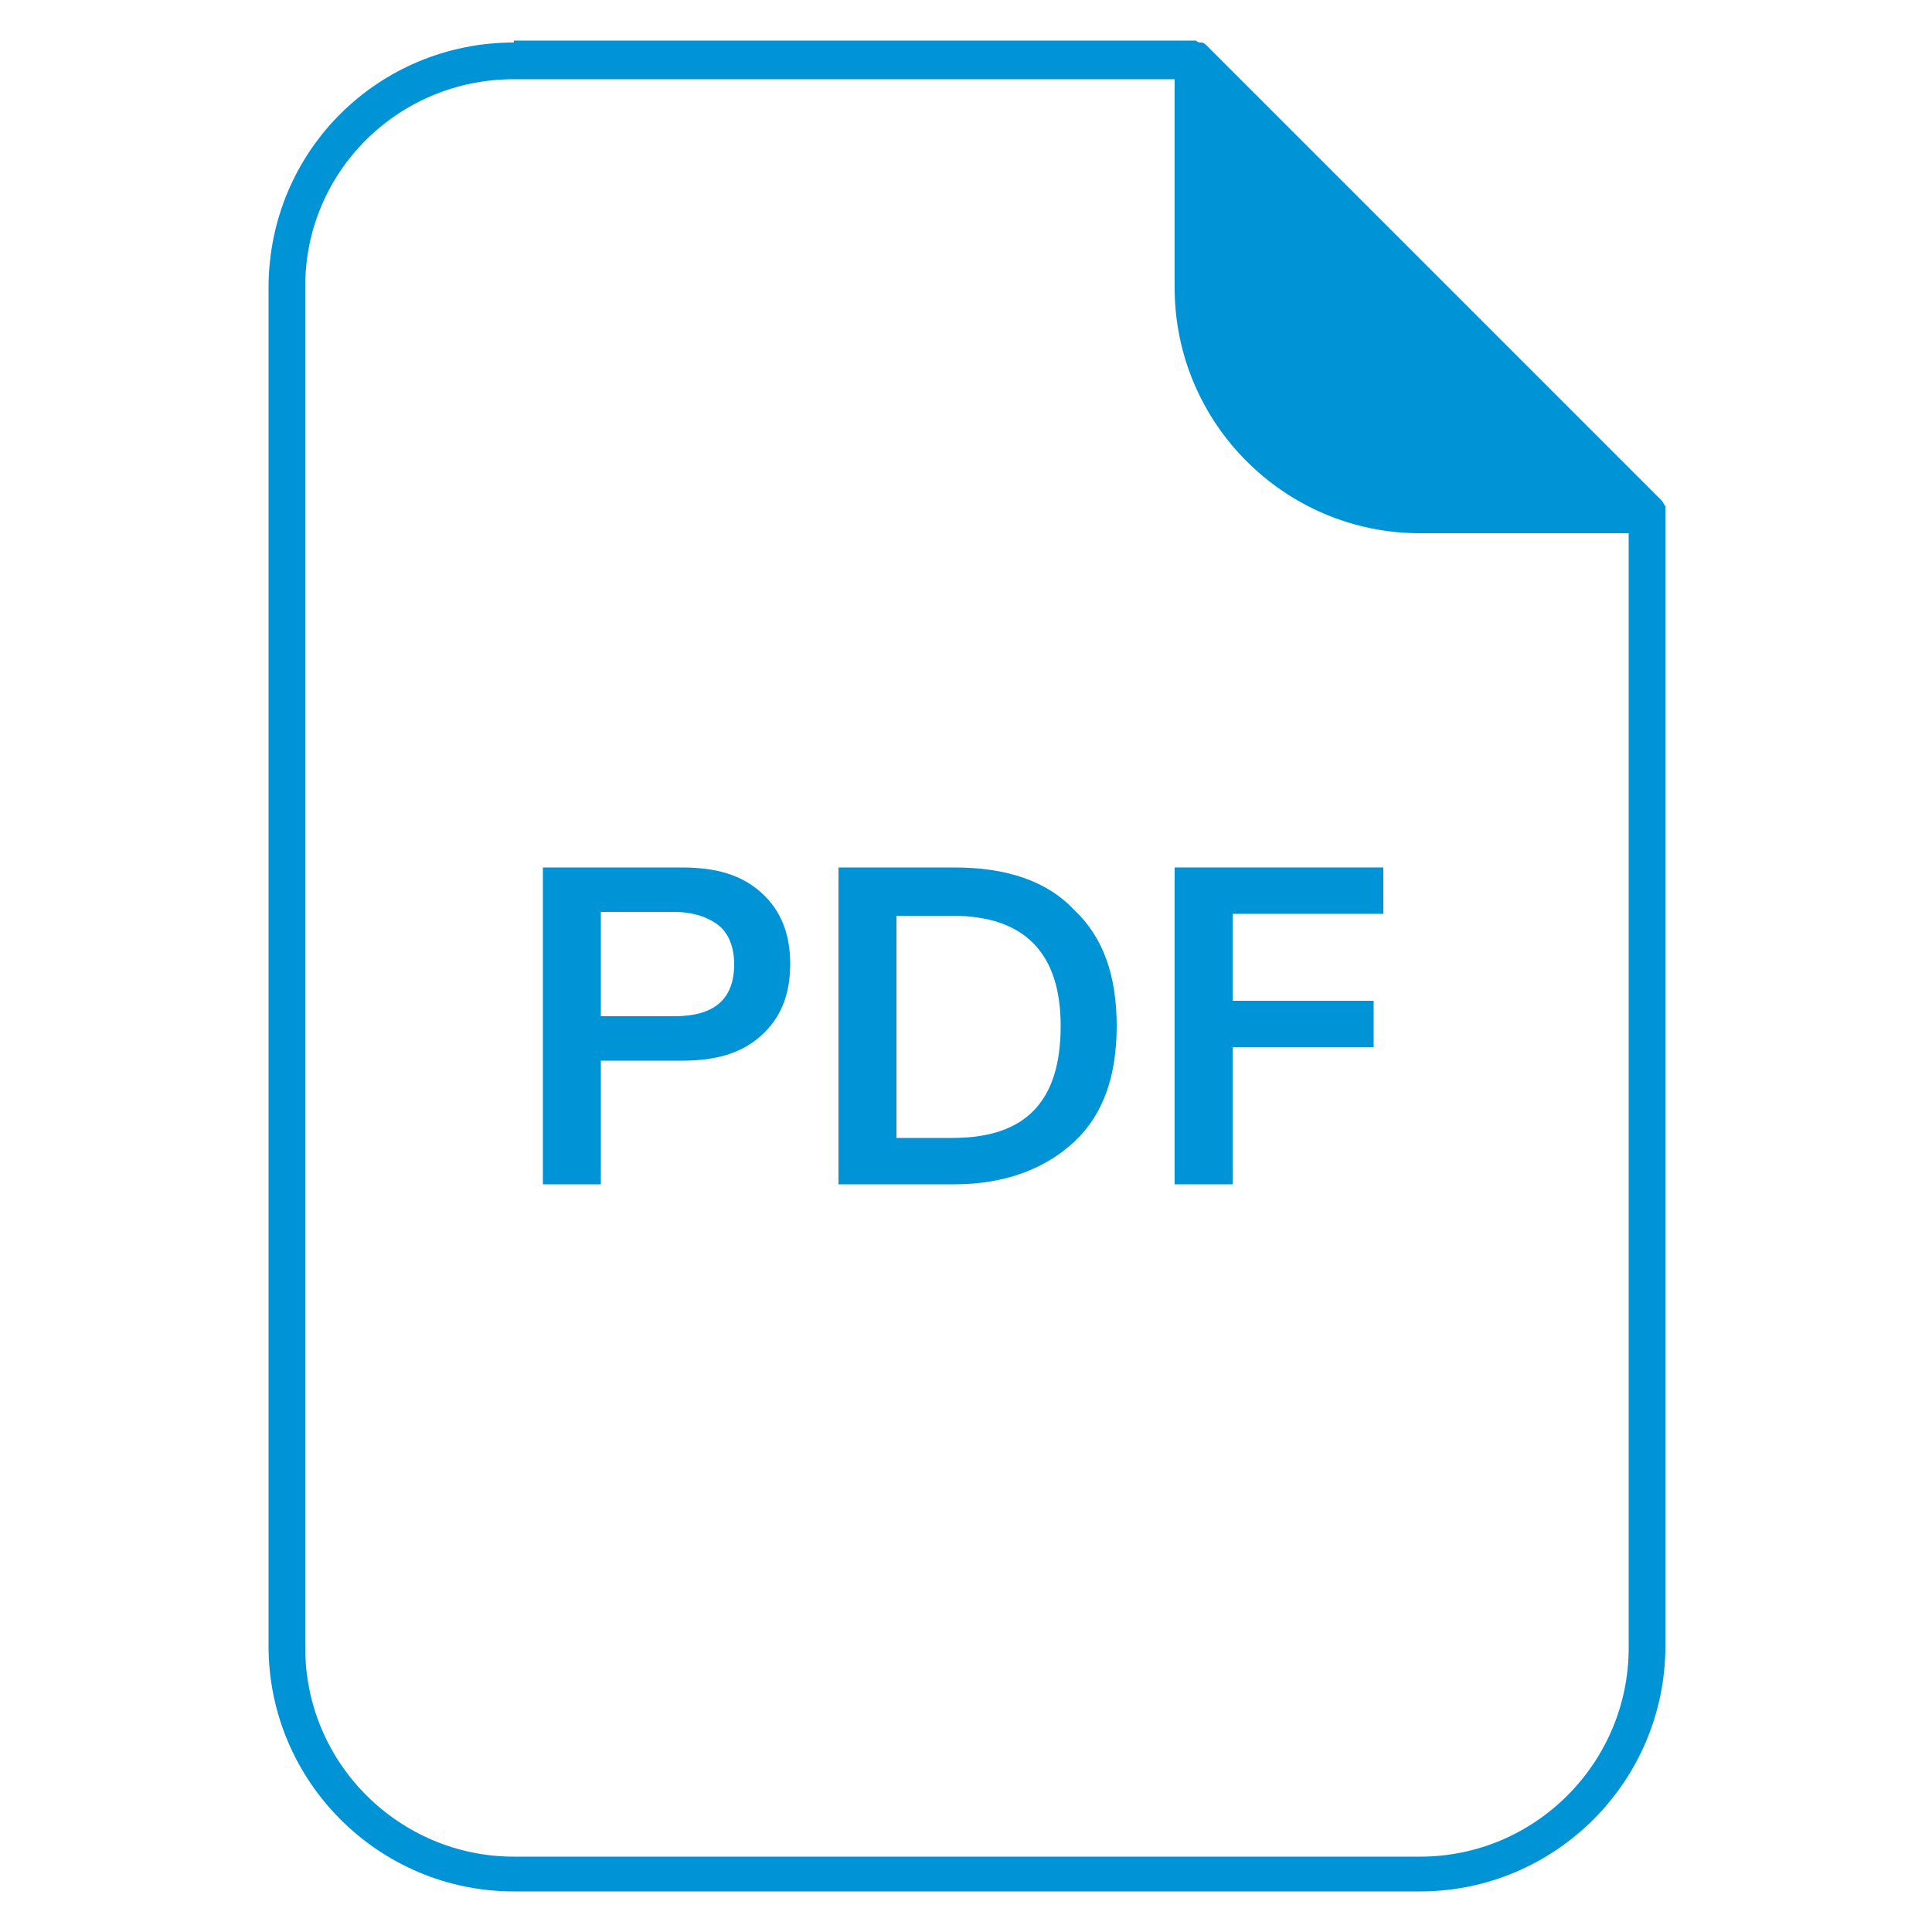 <?xml version="1.0" encoding="utf-8"?>
<!-- Generator: Adobe Illustrator 23.0.6, SVG Export Plug-In . SVG Version: 6.00 Build 0)  -->
<svg version="1.1"
	 id="Layer_1" xmlns:cc="http://creativecommons.org/ns#" xmlns:dc="http://purl.org/dc/elements/1.1/" xmlns:inkscape="http://www.inkscape.org/namespaces/inkscape" xmlns:rdf="http://www.w3.org/1999/02/22-rdf-syntax-ns#" xmlns:sodipodi="http://sodipodi.sourceforge.net/DTD/sodipodi-0.dtd" xmlns:svg="http://www.w3.org/2000/svg"
	 xmlns="http://www.w3.org/2000/svg" xmlns:xlink="http://www.w3.org/1999/xlink" x="0px" y="0px" viewBox="0 0 100 100"
	 style="enable-background:new 0 0 100 100;" xml:space="preserve">
<style type="text/css">
	.st0{fill:#0094D6;}
</style>
<path class="st0" d="M26.6,2.2c-7,0-12.7,5.6-12.7,12.7v70.3c0,7,5.7,12.7,12.7,12.7h46.9c7,0,12.7-5.7,12.7-12.7V26.6v-0.1v-0.2
	v-0.1c-0.1-0.1-0.1-0.2-0.2-0.3L62.5,2.4c-0.1-0.1-0.2-0.2-0.3-0.2h-0.1c-0.1,0-0.2-0.1-0.2-0.1h-0.1H26.6z M26.6,4.1h34.2v10.8
	c0,7,5.7,12.7,12.7,12.7h10.8v57.7c0,5.9-4.8,10.8-10.8,10.8H26.6c-5.9,0-10.8-4.8-10.8-10.8V14.8C15.8,8.9,20.6,4.1,26.6,4.1z"/>
<g>
	<path class="st0" d="M28.1,44.9h7.2c1.8,0,3.1,0.4,4.1,1.3c1,0.9,1.5,2.1,1.5,3.7c0,1.6-0.5,2.8-1.5,3.7c-1,0.9-2.3,1.3-4.1,1.3
		h-4.2v6.4h-3V44.9z M34.9,52.6c2.1,0,3.1-0.9,3.1-2.7c0-0.9-0.3-1.6-0.8-2c-0.5-0.4-1.3-0.7-2.3-0.7h-3.8v5.4H34.9z"/>
	<path class="st0" d="M43.4,44.9h6c2.7,0,4.8,0.7,6.2,2.2c1.5,1.4,2.2,3.4,2.2,6c0,2.6-0.7,4.6-2.2,6c-1.5,1.4-3.6,2.2-6.2,2.2h-6
		V44.9z M49.3,58.9c3.8,0,5.6-1.9,5.6-5.8c0-3.8-1.9-5.7-5.6-5.7h-2.9v11.5H49.3z"/>
	<path class="st0" d="M60.9,44.9h10.7v2.4h-7.8v4.5h7.3v2.4h-7.3v7.1h-3V44.9z"/>
</g>
</svg>
